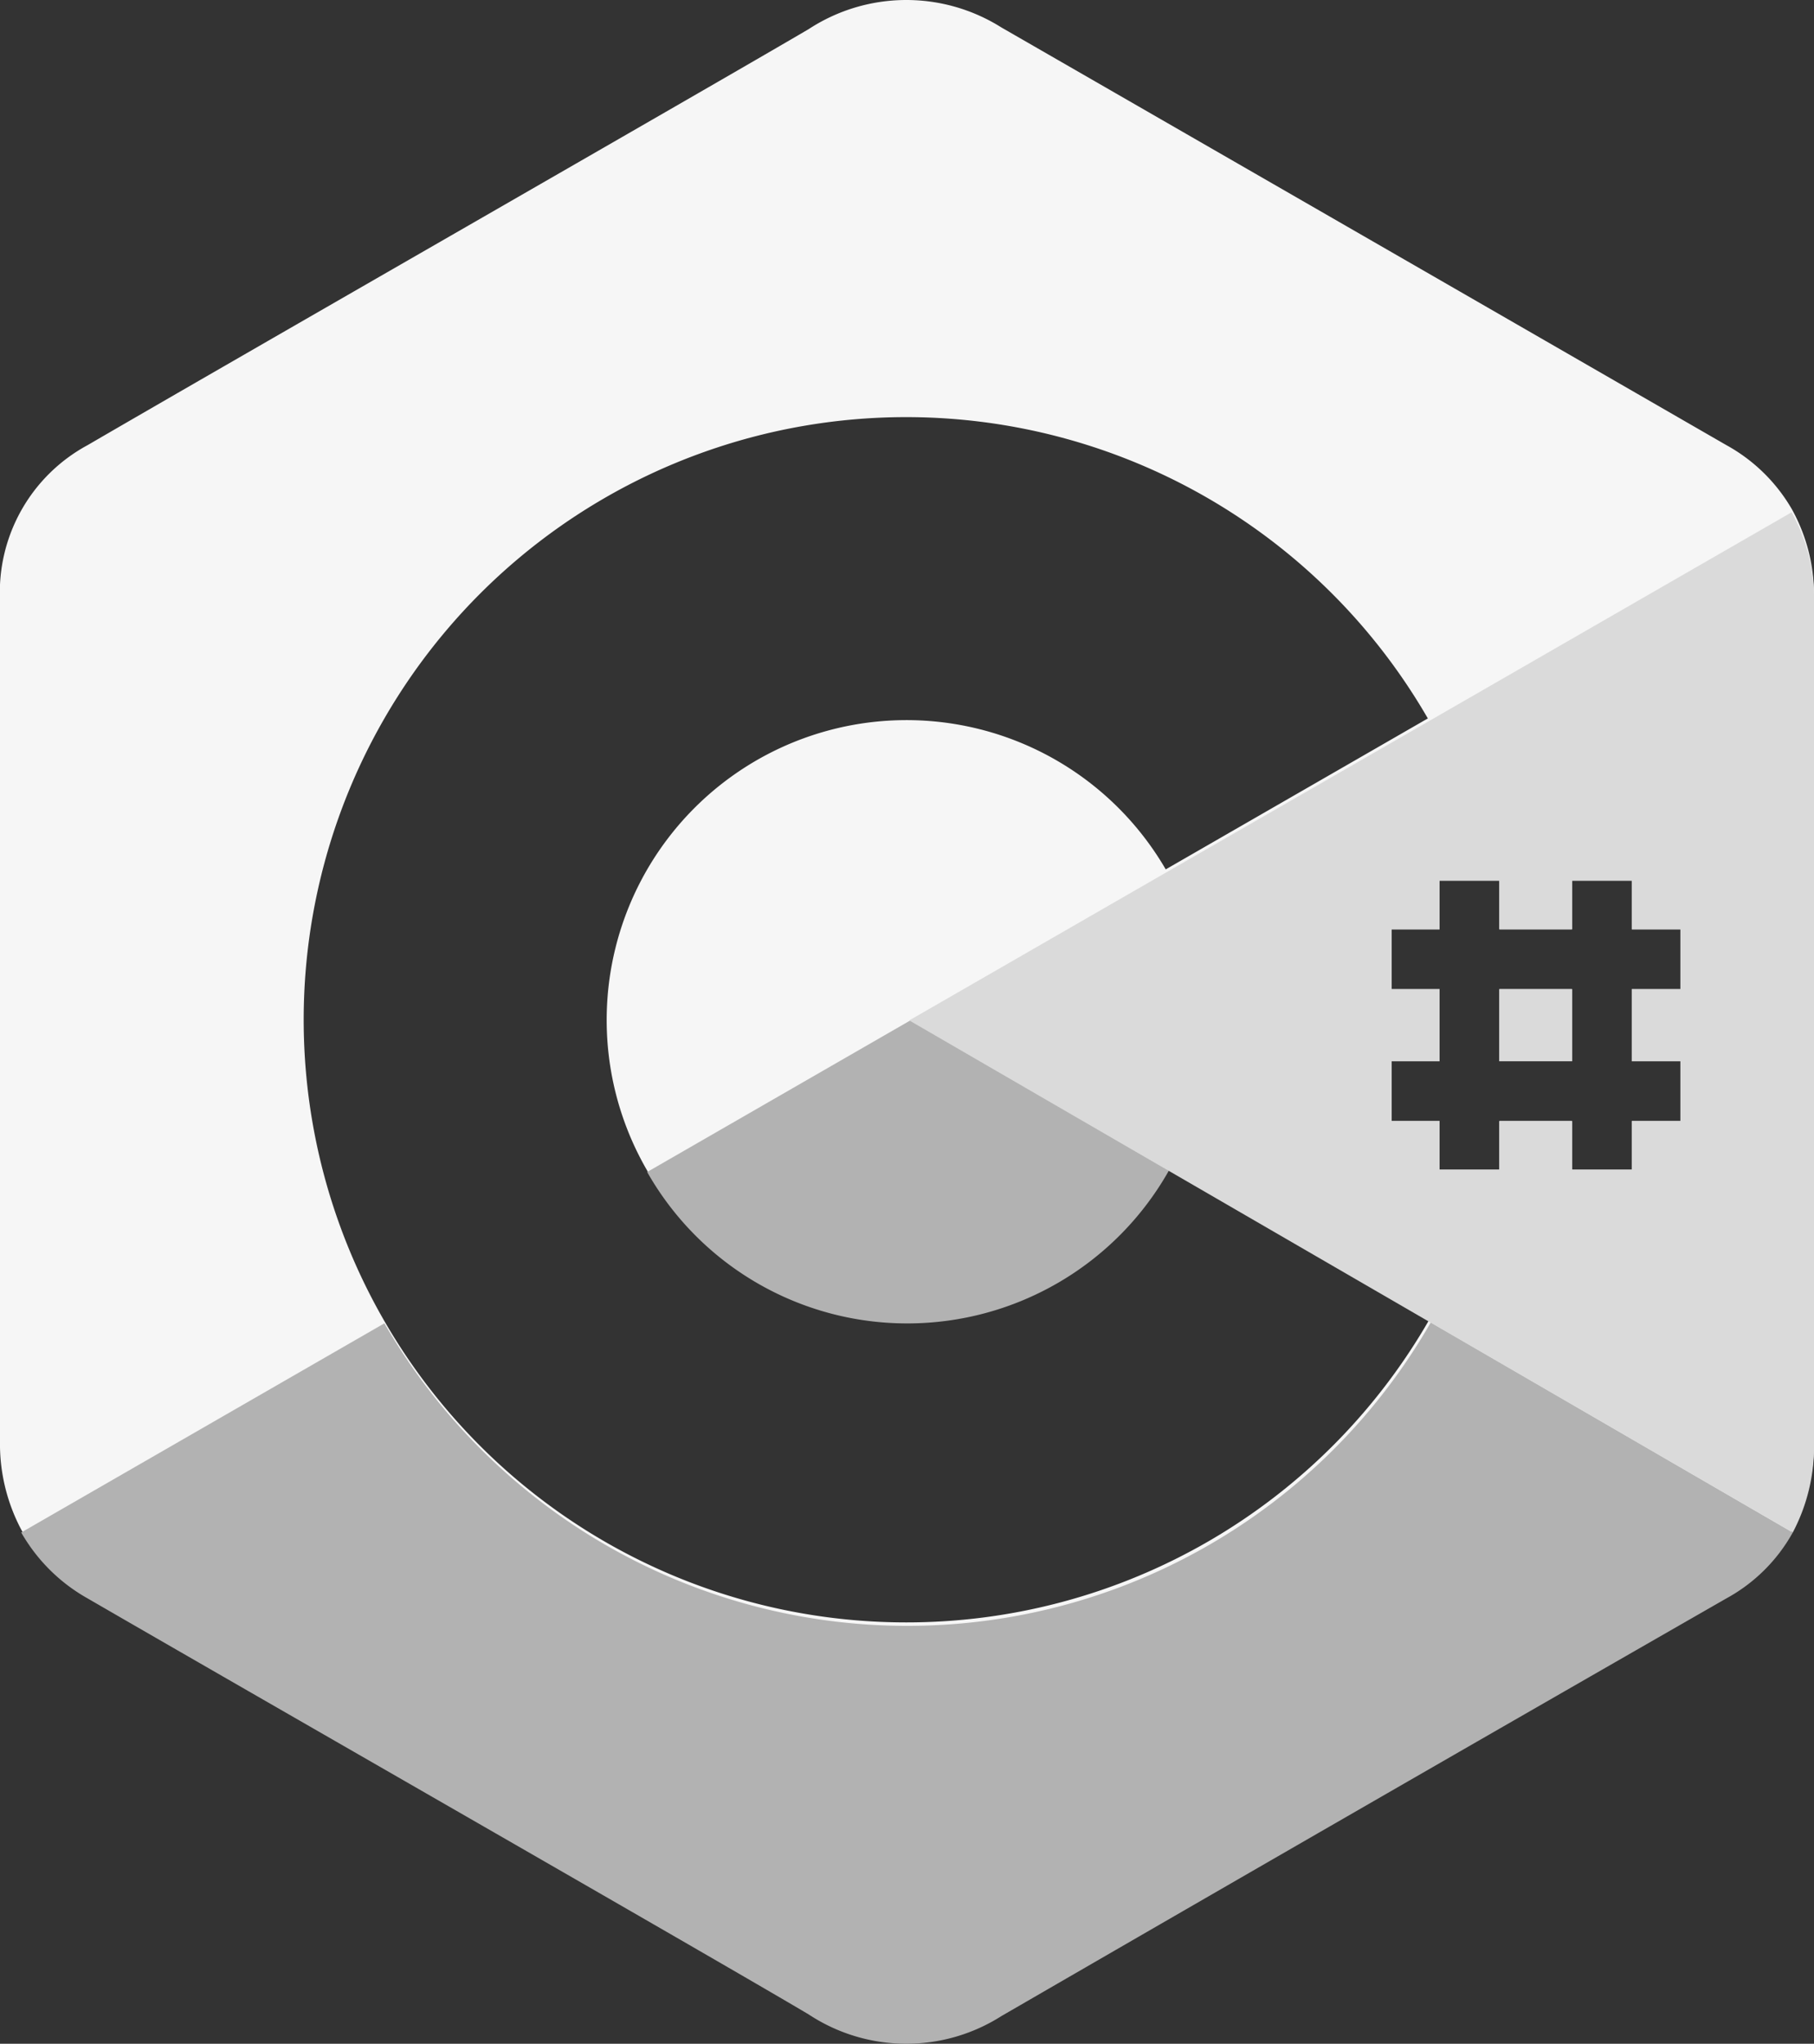 <svg xmlns="http://www.w3.org/2000/svg" viewBox="0 0 69.536 78.316">
  <rect x="0" y="0" width="69.536" height="78.316" fill="#333333" stroke="none"/>
  <title>Csharp</title>
  <g id="Calque_2" data-name="Calque 2">
    <g id="page_5_interets_et_compétences_" data-name="page 5 (interets et compétences)">
      <g id="Calque_16" data-name="Calque 16">
        <g id="Csharp">
          <g>
            <rect x="57.475" y="37.903" width="2.785" height="2.763" style="fill: #f6f6f6"/>
            <path d="M68.679,19.497A6.548,6.548,0,0,0,66.173,17.055Q52.291,9.054,38.388,1.053a6.838,6.838,0,0,0-7.391.064C27.313,3.281,8.847,13.863,3.363,17.055A6.411,6.411,0,0,0,0,22.989V55.208a7.024,7.024,0,0,0,.814,3.406,6.717,6.717,0,0,0,2.549,2.528c5.505,3.192,23.95,13.753,27.634,15.938a6.796,6.796,0,0,0,7.391.064q13.882-8.033,27.784-16.002a6.429,6.429,0,0,0,2.549-2.528,7.024,7.024,0,0,0,.814-3.406V22.968A6.781,6.781,0,0,0,68.679,19.497ZM34.747,62.17A23.093,23.093,0,1,1,54.733,27.53l-10.047,5.784a11.493,11.493,0,1,0,.086,11.397l10.047,5.805A23.106,23.106,0,0,1,34.747,62.17ZM64.416,37.903H62.552v2.763h1.864v2.292H62.552v1.864H60.26V42.958H57.475v1.864H55.183V42.958H53.341V40.666h1.842V37.903H53.341V35.611h1.842V33.747h2.292v1.864H60.26V33.747h2.292v1.864h1.864Z" style="fill: #f6f6f6"/>
          </g>
          <g>
            <path d="M34.789,50.713a11.513,11.513,0,0,0,10.02-5.86l-9.913-5.751L24.808,44.911A11.456,11.456,0,0,0,34.789,50.713Z" style="fill: #b2b2b2"/>
            <path d="M54.846,50.675a23.126,23.126,0,0,1-40.108.038l-.002-.004L.814,58.725a6.717,6.717,0,0,0,2.549,2.528c5.505,3.192,23.95,13.753,27.634,15.938a6.796,6.796,0,0,0,7.391.064q13.882-8.033,27.784-16.002A6.429,6.429,0,0,0,68.722,58.725Z" style="fill: #b2b2b2"/>
          </g>
          <g>
            <rect x="57.475" y="37.903" width="2.785" height="2.763" style="fill: #dadada"/>
            <path d="M68.679,19.63,34.854,39.102,68.722,58.725a7.024,7.024,0,0,0,.814-3.406V23.1A6.781,6.781,0,0,0,68.679,19.63Zm-4.263,18.273H62.552v2.763h1.864v2.292H62.552v1.864H60.26V42.958H57.475v1.864H55.183V42.958H53.341V40.666h1.842V37.903H53.341V35.611h1.842V33.747h2.292v1.864H60.26V33.747h2.292v1.864h1.864Z" style="fill: #dadada"/>
          </g>
        </g>
      </g>
    </g>
  </g>
</svg>
